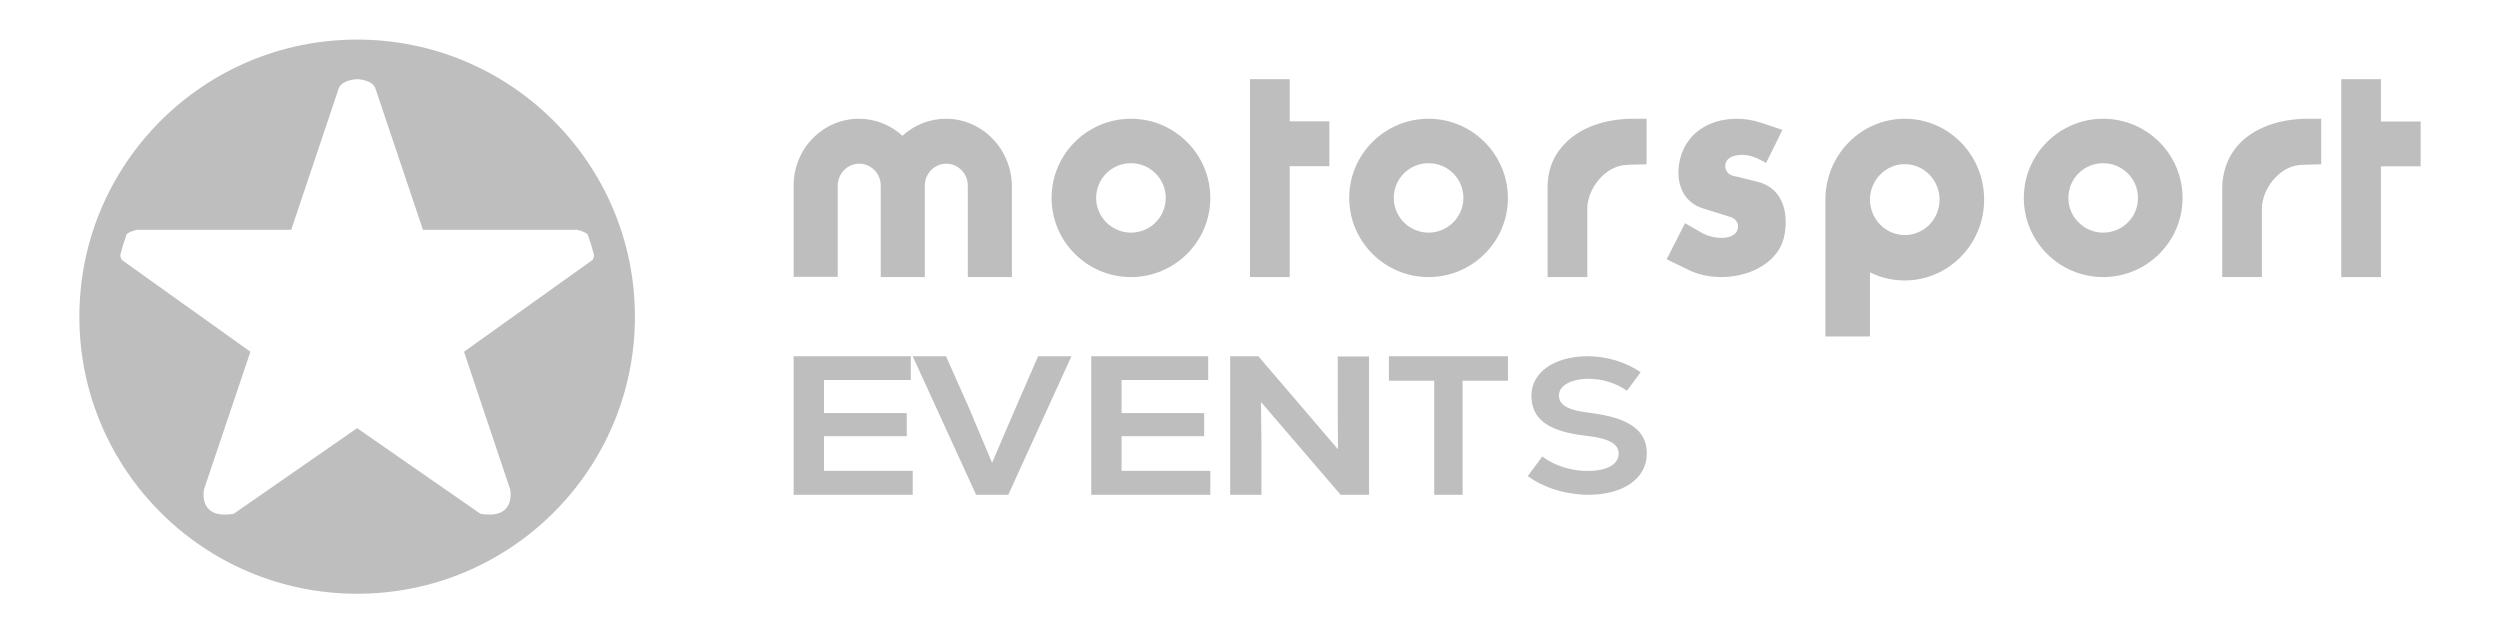 <svg width="150" height="38" viewBox="0 0 150 38" fill="none" xmlns="http://www.w3.org/2000/svg">
<path d="M54.762 28.249V29.688H47.619V21.375H54.648V22.801H49.44V24.785H54.406V26.171H49.44V28.249H54.762Z" fill="#BEBEBE"/>
<path d="M64.286 21.375L60.496 29.688H58.566L54.762 21.375H56.761L58.164 24.532L59.524 27.77L60.912 24.532L62.287 21.375H64.286Z" fill="#BEBEBE"/>
<path d="M72.619 28.249V29.688H65.476V21.375H72.491V22.801H67.294V24.785H72.25V26.171H67.294V28.249H72.619Z" fill="#BEBEBE"/>
<path d="M82.143 21.375V29.688H80.439L75.658 24.119L75.687 26.584V29.688H73.81V21.375H75.499L80.28 26.957L80.265 24.599V21.389H82.143V21.375Z" fill="#BEBEBE"/>
<path d="M90.476 22.843H87.757V29.688H86.053V22.843H83.334V21.375H90.476V22.843Z" fill="#BEBEBE"/>
<path d="M91.667 28.564L92.537 27.389C93.254 27.938 94.253 28.258 95.277 28.258C96.403 28.258 97.12 27.862 97.12 27.223C97.12 26.623 96.531 26.304 95.2 26.151C92.896 25.895 91.885 25.155 91.885 23.738C91.885 22.333 93.267 21.375 95.264 21.375C96.416 21.375 97.568 21.733 98.439 22.333L97.619 23.444C96.941 22.971 96.122 22.729 95.315 22.729C94.266 22.729 93.536 23.137 93.536 23.725C93.536 24.312 94.086 24.619 95.405 24.772C97.747 25.065 98.81 25.819 98.81 27.211C98.81 28.704 97.402 29.688 95.302 29.688C93.958 29.675 92.627 29.279 91.667 28.564Z" fill="#BEBEBE"/>
<path d="M79.762 7.28H77.381V4.75H75V16.625H77.381V9.971H79.762V7.28Z" fill="#BEBEBE"/>
<path d="M145.238 7.291H142.857V4.75H140.476V16.625H142.857V9.979H145.238V7.291Z" fill="#BEBEBE"/>
<path d="M114.286 16.827C116.906 16.827 119.048 14.659 119.048 11.976C119.048 9.293 116.92 7.125 114.286 7.125C111.665 7.125 109.524 9.293 109.524 11.976V20.187H112.198V16.339L112.37 16.42C112.969 16.691 113.621 16.827 114.286 16.827ZM112.198 11.935C112.224 10.783 113.155 9.848 114.286 9.848C115.43 9.848 116.374 10.797 116.374 11.976C116.374 13.155 115.443 14.103 114.286 14.103C113.142 14.103 112.211 13.155 112.198 12.003V11.935Z" fill="#BEBEBE"/>
<path d="M67.857 7.125C65.237 7.125 63.095 9.248 63.095 11.875C63.095 14.489 65.223 16.625 67.857 16.625C70.478 16.625 72.619 14.502 72.619 11.875C72.619 9.261 70.478 7.125 67.857 7.125ZM67.857 13.958C66.713 13.958 65.769 13.029 65.769 11.875C65.769 10.72 66.7 9.792 67.857 9.792C69.001 9.792 69.945 10.72 69.945 11.875C69.945 13.029 69.014 13.958 67.857 13.958Z" fill="#BEBEBE"/>
<path d="M85.715 7.125C83.094 7.125 80.953 9.248 80.953 11.875C80.953 14.489 83.081 16.625 85.715 16.625C88.335 16.625 90.476 14.502 90.476 11.875C90.463 9.261 88.335 7.125 85.715 7.125ZM85.715 13.958C84.571 13.958 83.626 13.029 83.626 11.875C83.626 10.72 84.557 9.792 85.715 9.792C86.872 9.792 87.803 10.72 87.803 11.875C87.803 13.029 86.859 13.958 85.715 13.958Z" fill="#BEBEBE"/>
<path d="M126.191 7.125C123.57 7.125 121.429 9.248 121.429 11.875C121.429 14.489 123.557 16.625 126.191 16.625C128.811 16.625 130.953 14.502 130.953 11.875C130.953 9.261 128.824 7.125 126.191 7.125ZM126.191 13.958C125.047 13.958 124.102 13.029 124.102 11.875C124.102 10.72 125.033 9.792 126.191 9.792C127.335 9.792 128.279 10.72 128.279 11.875C128.279 13.029 127.348 13.958 126.191 13.958Z" fill="#BEBEBE"/>
<path d="M101.312 16.194L100 15.556L101.102 13.39L102.092 13.962C102.822 14.387 104.135 14.44 104.271 13.709C104.333 13.35 104.11 13.111 103.825 13.018L102.166 12.5C100.966 12.128 100.508 10.931 100.78 9.656C101.25 7.41 103.677 6.692 105.682 7.37L106.945 7.795L105.967 9.775L105.534 9.549C104.642 9.084 103.441 9.257 103.516 10.028C103.578 10.546 104.122 10.573 104.209 10.599L105.447 10.905C107.106 11.317 107.329 13.005 107.031 14.267C106.524 16.354 103.417 17.218 101.312 16.194Z" fill="#BEBEBE"/>
<path d="M139.286 7.125H138.398C137.662 7.125 135.817 7.261 134.527 8.459C133.75 9.194 133.333 10.187 133.333 11.344V16.625H135.714V12.469C135.742 11.339 136.733 10.01 137.968 9.901C138.315 9.874 139.272 9.86 139.272 9.86V7.125H139.286Z" fill="#BEBEBE"/>
<path d="M98.81 7.125H97.922C97.186 7.125 95.341 7.261 94.051 8.459C93.274 9.194 92.857 10.078 92.857 11.235V16.625H95.238V12.469C95.266 11.339 96.257 10.01 97.492 9.901C97.839 9.874 98.796 9.86 98.796 9.86V7.125H98.81Z" fill="#BEBEBE"/>
<path d="M56.753 7.125C55.753 7.125 54.845 7.514 54.147 8.145C53.45 7.514 52.541 7.125 51.541 7.125C49.37 7.125 47.619 8.923 47.619 11.123V16.611H50.264V11.137C50.264 10.412 50.844 9.822 51.554 9.822C52.265 9.822 52.844 10.412 52.844 11.137V16.625H55.489V11.137C55.489 10.412 56.069 9.822 56.779 9.822C57.49 9.822 58.069 10.412 58.069 11.137V16.625H60.714V11.137C60.675 8.923 58.925 7.125 56.753 7.125Z" fill="#BEBEBE"/>
<path d="M21.428 4.354C25.344 4.354 29.034 5.872 31.812 8.642C34.59 11.413 36.111 15.081 36.111 19C36.111 22.919 34.59 26.587 31.812 29.358C29.034 32.129 25.357 33.646 21.428 33.646C17.5 33.646 13.823 32.129 11.045 29.358C8.267 26.587 6.746 22.919 6.746 19C6.746 15.081 8.267 11.413 11.045 8.642C13.823 5.872 17.513 4.354 21.428 4.354ZM21.428 2.375C12.222 2.375 4.762 9.817 4.762 19C4.762 28.183 12.222 35.625 21.428 35.625C30.635 35.625 38.095 28.183 38.095 19C38.095 9.817 30.635 2.375 21.428 2.375Z" fill="#BEBEBE"/>
<path fill-rule="evenodd" clip-rule="evenodd" d="M36.904 19C36.904 27.526 29.976 34.438 21.428 34.438C12.881 34.438 5.952 27.526 5.952 19C5.952 10.474 12.881 3.562 21.428 3.562C29.976 3.562 36.904 10.474 36.904 19ZM25.377 13.788H34.616C34.616 13.788 36.202 14.03 35.562 15.59L27.84 21.104L30.609 29.361C30.609 29.361 31.012 31.19 28.828 30.827L21.425 25.69L14.022 30.827C11.837 31.19 12.241 29.361 12.241 29.361L15.024 21.104L7.301 15.59C6.647 14.016 8.233 13.788 8.233 13.788H17.473L20.339 5.261C20.576 4.777 21.425 4.75 21.425 4.75C21.425 4.75 22.274 4.763 22.51 5.261L25.377 13.788Z" fill="#BEBEBE"/>
</svg>
